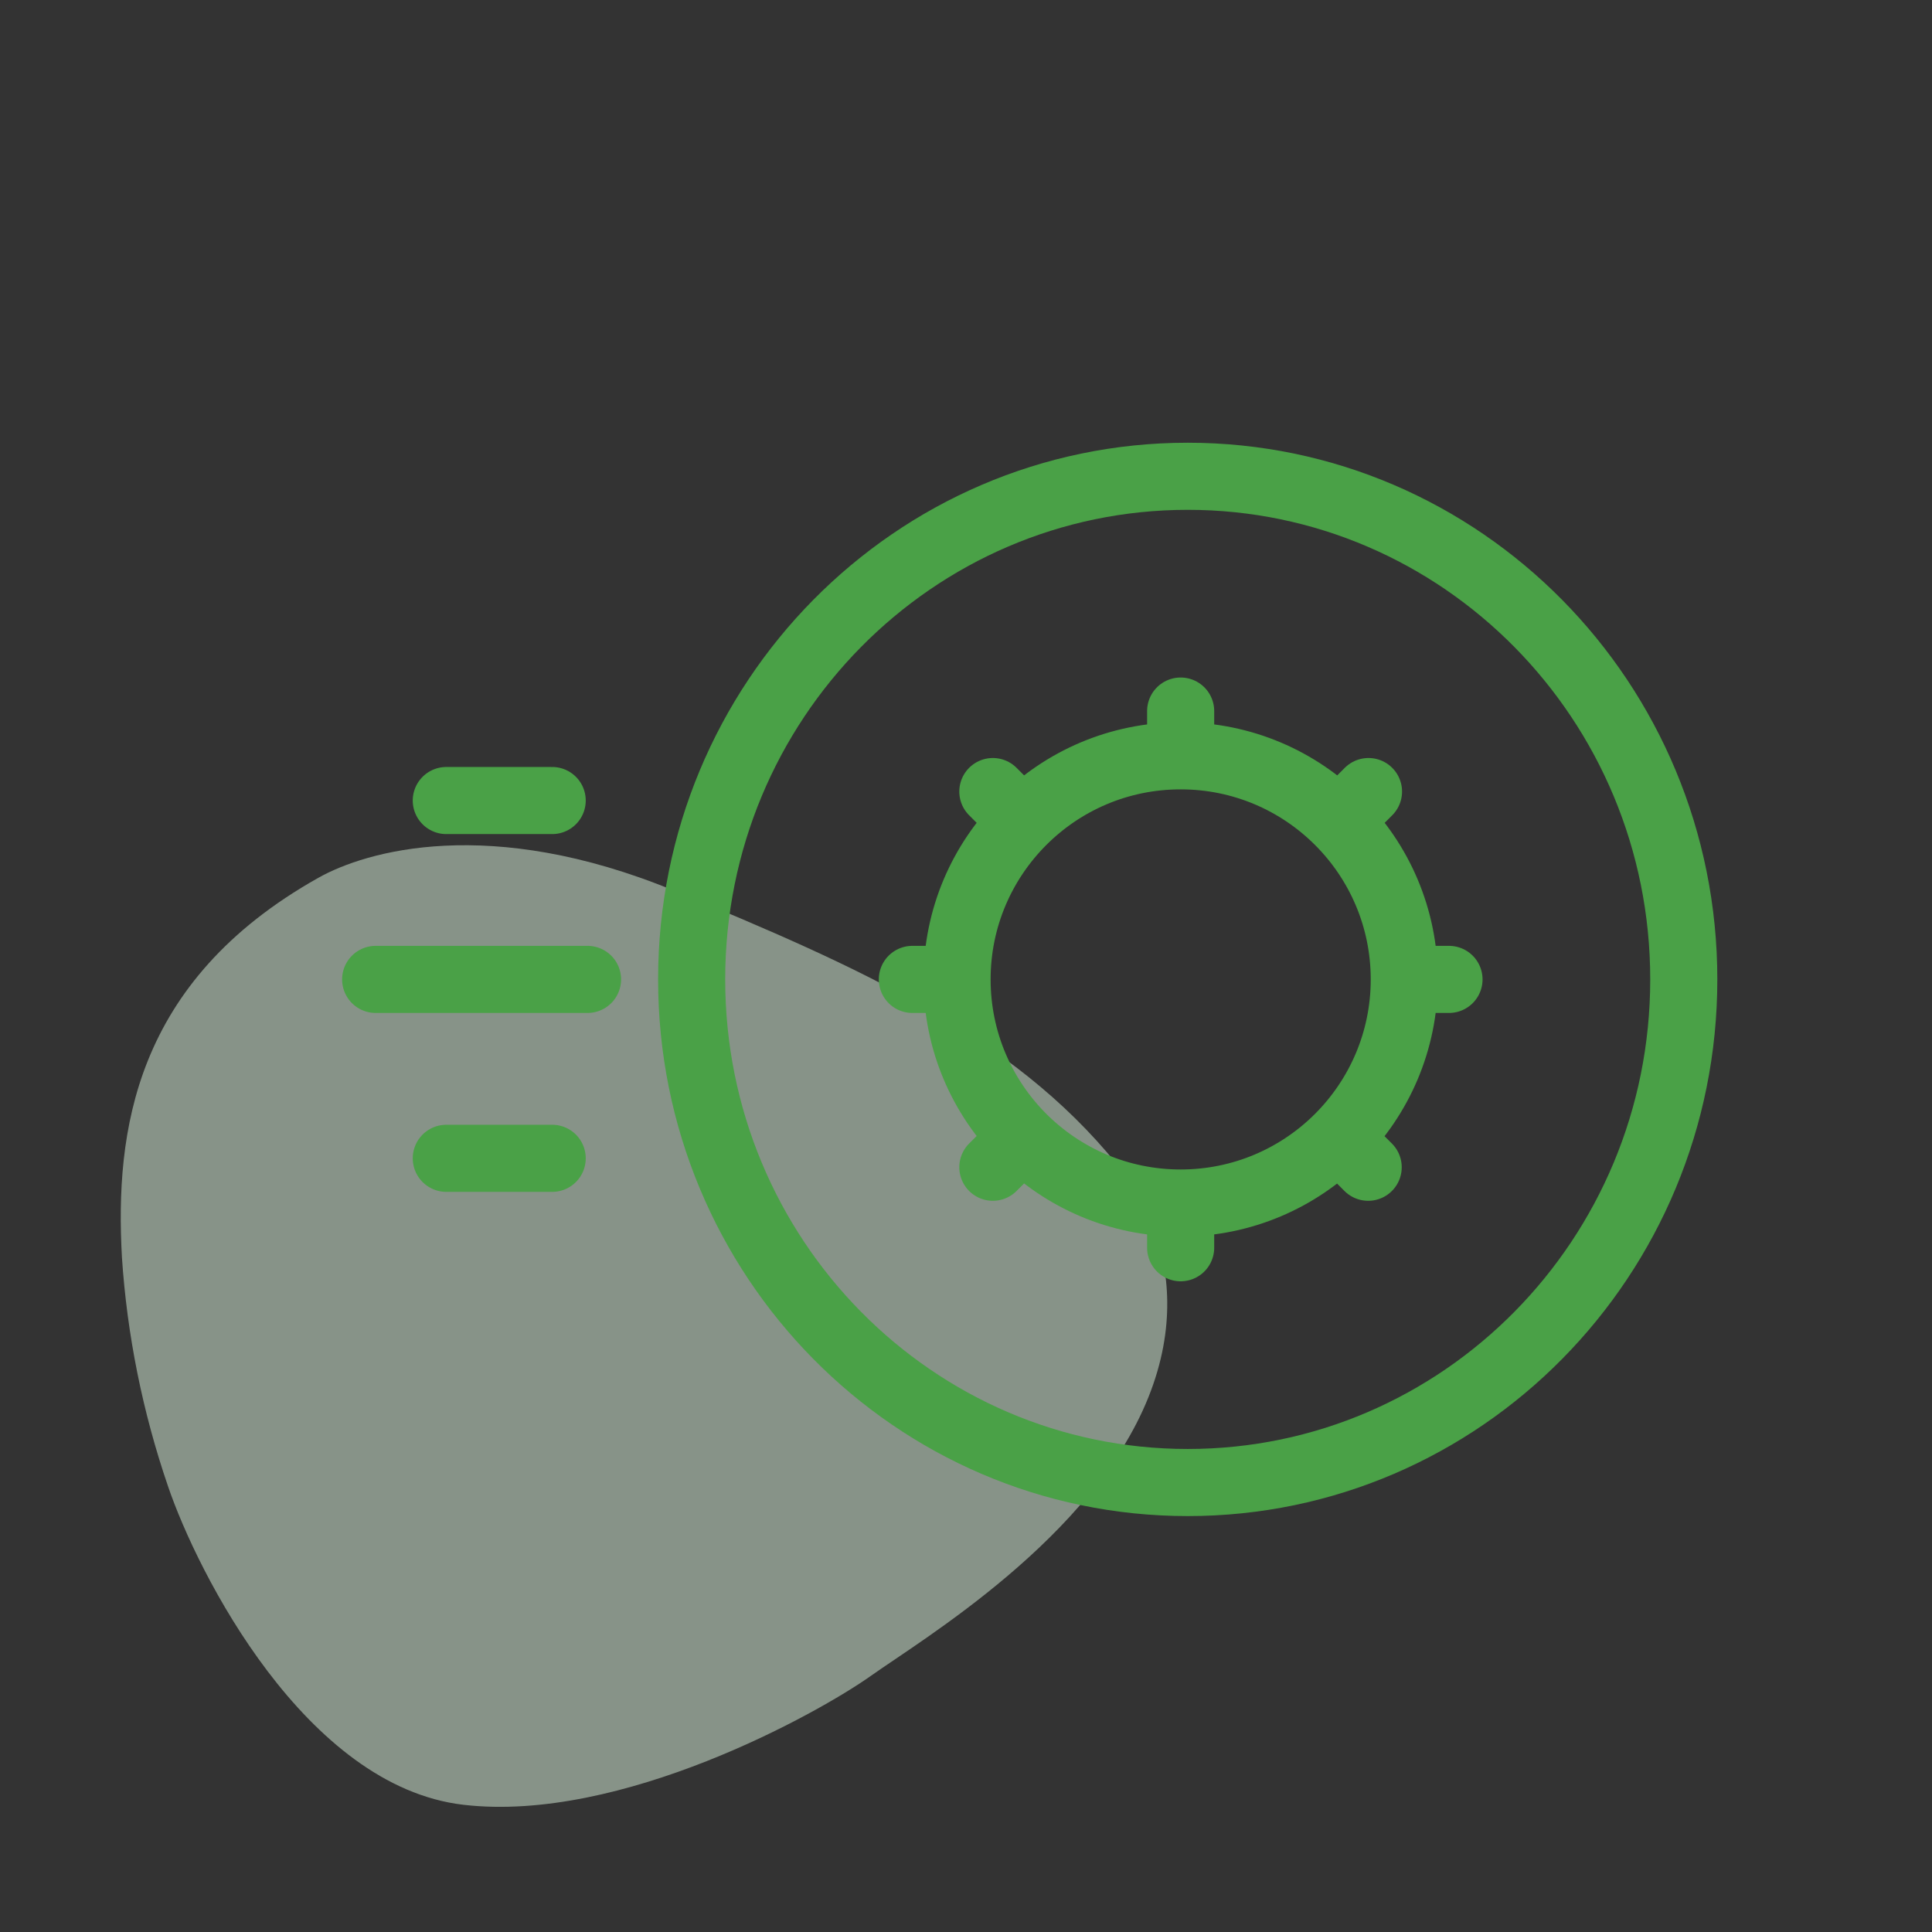 <svg width="48" height="48" viewBox="0 0 48 48" fill="none" xmlns="http://www.w3.org/2000/svg">
<rect x="0" y="0" width="48" height="48" fill="#333333" stroke="none"/>
<path opacity="0.5" d="M7.909 21.809C9.088 21.145 12.16 20.241 16.743 22.127C21.327 24.013 25.148 25.722 27.739 28.914C27.739 28.914 29.936 31.216 28.53 34.719C27.125 38.222 22.923 40.722 21.631 41.64C20.338 42.558 15.43 45.298 11.51 44.839C7.591 44.38 4.907 39.084 4.173 36.922C3.544 35.086 3.156 33.165 3.029 31.23C2.859 28.137 3.318 24.387 7.909 21.809Z" fill="#DCF5DE"/>
<path d="M41.833 24.333C41.833 31.247 36.305 36.833 29.509 36.833C22.713 36.833 17.184 31.247 17.184 24.333C17.184 17.419 22.713 11.833 29.509 11.833C36.305 11.833 41.833 17.419 41.833 24.333Z" stroke="#4AA147" stroke-width="1.667"/>
<path d="M13.719 19.889H11.088M14.597 24.333H9.333M13.719 28.778H11.088" stroke="#4AA147" stroke-width="1.667" stroke-linecap="round" stroke-linejoin="round"/>
<path d="M34.889 24.333H36M34.889 24.333C34.889 22.799 34.267 21.41 33.262 20.405M34.889 24.333C34.889 25.869 34.265 27.26 33.258 28.266M29.333 29.889V31M29.333 29.889C30.865 29.889 32.253 29.269 33.258 28.266M29.333 29.889C27.799 29.889 26.41 29.267 25.405 28.262M23.778 24.333H22.667M23.778 24.333C23.778 22.799 24.4 21.41 25.405 20.405M23.778 24.333C23.778 25.867 24.4 27.256 25.405 28.262M29.333 18.778V17.666M29.333 18.778C27.799 18.778 26.41 19.399 25.405 20.405M29.333 18.778C30.867 18.778 32.256 19.399 33.262 20.405M25.405 20.405L24.667 19.666M33.262 20.405L34 19.666M33.258 28.266L33.992 29M25.405 28.262L24.667 29" stroke="#4AA147" stroke-width="1.667" stroke-linecap="round"/>
</svg>
